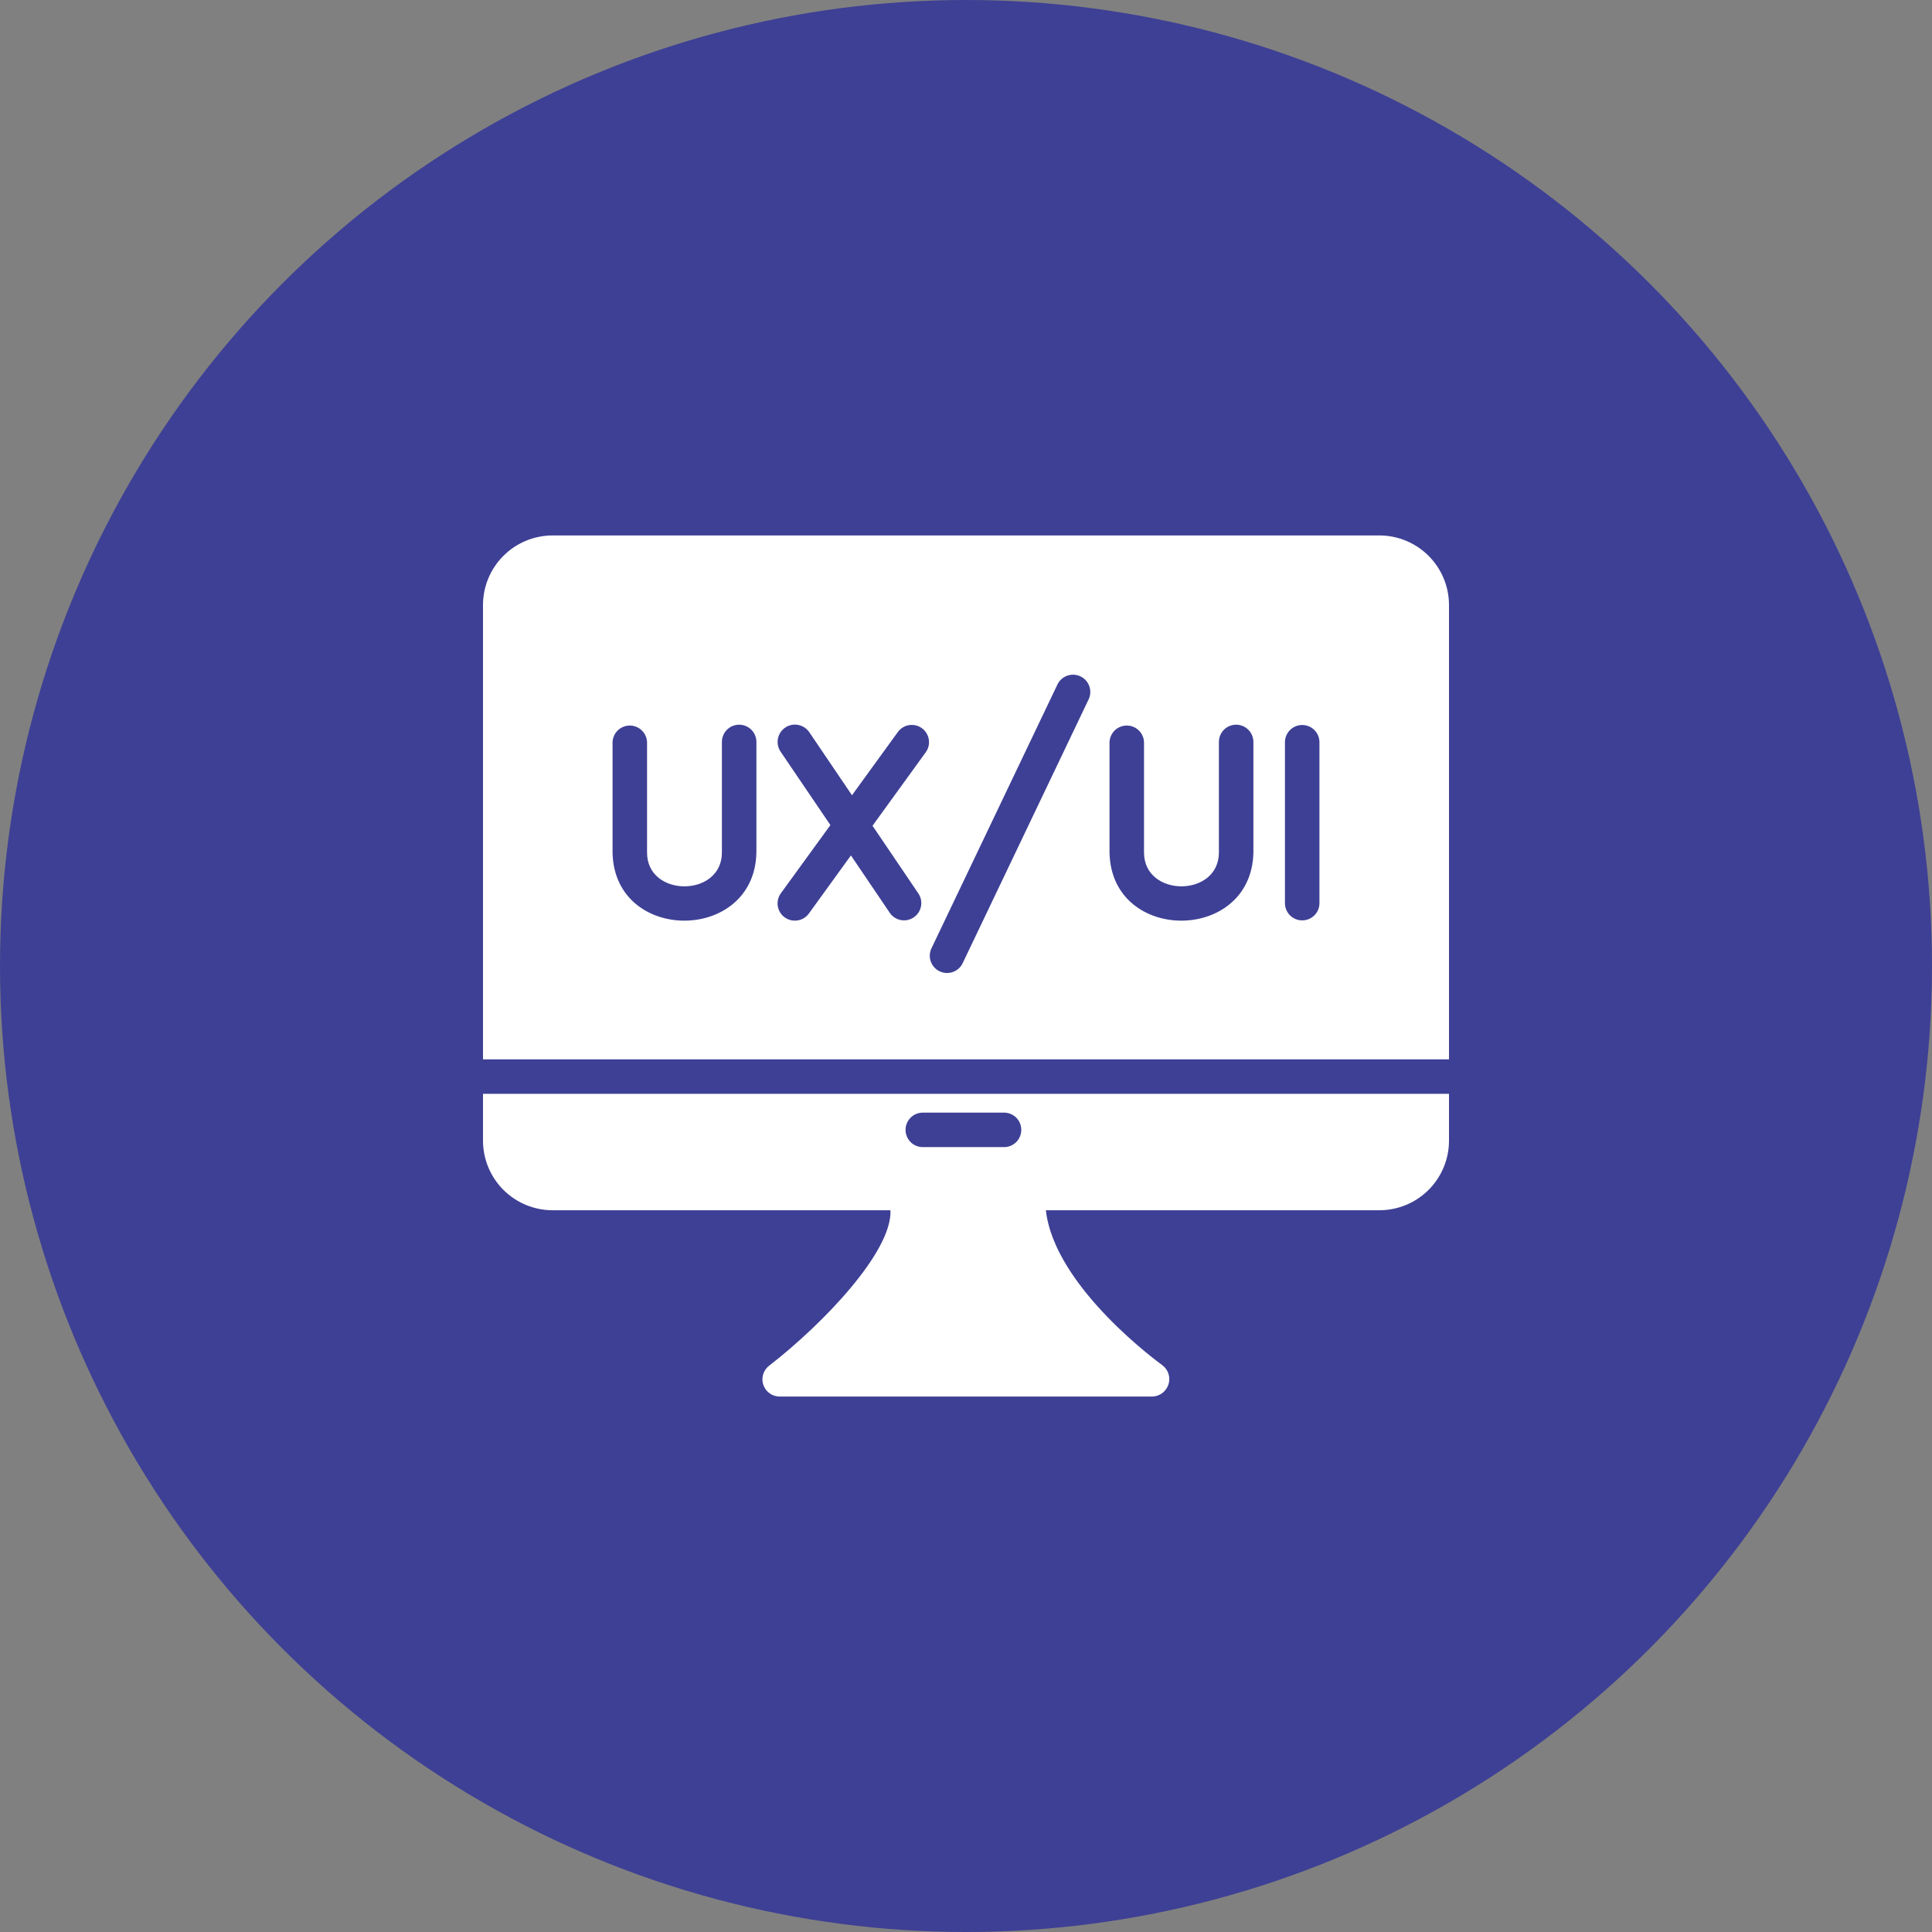 <svg width="70" height="70" viewBox="0 0 70 70" fill="none" xmlns="http://www.w3.org/2000/svg">
<rect x="0" y="0" width="70" height="70" fill="#808080" stroke="none"/>
<circle cx="35" cy="35" r="35" fill="#3E4095"/>
<path d="M49.981 19.4H20.019C19.351 19.402 18.711 19.667 18.239 20.14C17.767 20.611 17.501 21.252 17.5 21.919V38.382H52.5V21.919C52.499 21.252 52.233 20.611 51.761 20.14C51.289 19.667 50.649 19.402 49.981 19.4ZM27.406 30.882C27.347 34.175 22.253 34.187 22.194 30.888V26.9C22.197 26.737 22.264 26.581 22.381 26.466C22.498 26.352 22.655 26.288 22.819 26.288C22.982 26.288 23.14 26.352 23.256 26.466C23.373 26.581 23.441 26.737 23.444 26.9V30.888C23.439 32.526 26.163 32.521 26.156 30.882V26.882C26.156 26.716 26.222 26.557 26.339 26.44C26.456 26.323 26.616 26.257 26.781 26.257C26.947 26.257 27.106 26.323 27.223 26.44C27.34 26.557 27.406 26.716 27.406 26.882V30.882ZM33.55 27.244L31.613 29.919L33.281 32.382C33.37 32.519 33.401 32.686 33.368 32.846C33.335 33.007 33.241 33.148 33.105 33.239C32.969 33.331 32.803 33.366 32.642 33.336C32.481 33.307 32.338 33.215 32.244 33.082L30.831 30.994L29.306 33.1C29.208 33.234 29.061 33.324 28.897 33.349C28.733 33.375 28.566 33.335 28.431 33.238C28.364 33.19 28.308 33.129 28.265 33.059C28.221 32.989 28.193 32.91 28.18 32.829C28.167 32.748 28.171 32.665 28.19 32.585C28.21 32.505 28.245 32.429 28.294 32.363L30.087 29.894L28.281 27.232C28.189 27.094 28.154 26.925 28.186 26.763C28.217 26.6 28.312 26.456 28.449 26.363C28.586 26.269 28.754 26.234 28.917 26.265C29.08 26.295 29.225 26.389 29.319 26.525L30.869 28.813L32.538 26.513C32.636 26.383 32.782 26.296 32.943 26.272C33.105 26.248 33.269 26.288 33.401 26.383C33.534 26.479 33.623 26.623 33.651 26.784C33.679 26.944 33.643 27.11 33.55 27.244ZM39.45 25.325L34.875 34.907C34.802 35.054 34.674 35.166 34.519 35.219C34.364 35.273 34.194 35.264 34.045 35.193C33.897 35.123 33.783 34.997 33.726 34.843C33.67 34.689 33.676 34.519 33.744 34.369L38.319 24.788C38.393 24.642 38.52 24.531 38.675 24.479C38.83 24.426 38.999 24.436 39.146 24.506C39.294 24.576 39.408 24.701 39.465 24.854C39.522 25.007 39.516 25.176 39.45 25.325ZM45.413 30.882C45.354 34.175 40.259 34.187 40.2 30.888V26.9C40.203 26.737 40.271 26.581 40.387 26.466C40.504 26.352 40.661 26.288 40.825 26.288C40.989 26.288 41.146 26.352 41.263 26.466C41.38 26.581 41.447 26.737 41.45 26.9V30.888C41.45 32.526 44.169 32.52 44.163 30.882V26.882C44.163 26.716 44.228 26.557 44.346 26.44C44.463 26.323 44.622 26.257 44.788 26.257C44.953 26.257 45.112 26.323 45.229 26.44C45.347 26.557 45.413 26.716 45.413 26.882L45.413 30.882ZM47.806 32.732C47.804 32.896 47.737 33.052 47.62 33.168C47.503 33.283 47.345 33.347 47.181 33.347C47.017 33.347 46.859 33.283 46.742 33.168C46.626 33.052 46.559 32.896 46.556 32.732V26.882C46.559 26.718 46.627 26.562 46.743 26.447C46.86 26.332 47.017 26.268 47.181 26.268C47.345 26.268 47.502 26.332 47.619 26.447C47.736 26.562 47.803 26.718 47.806 26.882V32.732Z" fill="white"/>
<path d="M18.75 39.631H17.5V41.331C17.501 41.998 17.767 42.639 18.239 43.111C18.711 43.583 19.351 43.848 20.019 43.85H32.263C32.331 45.337 29.844 47.95 27.869 49.481C27.765 49.56 27.689 49.67 27.651 49.795C27.613 49.92 27.615 50.054 27.657 50.177C27.699 50.301 27.779 50.408 27.886 50.484C27.992 50.56 28.119 50.6 28.25 50.6H41.75C41.881 50.596 42.008 50.552 42.113 50.473C42.218 50.394 42.296 50.285 42.336 50.16C42.376 50.035 42.376 49.9 42.336 49.775C42.295 49.65 42.218 49.541 42.112 49.462C42.069 49.431 38.206 46.65 37.894 43.85H49.981C50.649 43.848 51.289 43.583 51.761 43.111C52.233 42.639 52.499 41.998 52.5 41.331V39.631H18.75ZM33.425 40.312H36.388C36.552 40.315 36.708 40.382 36.824 40.498C36.939 40.615 37.003 40.773 37.003 40.937C37.003 41.101 36.939 41.259 36.824 41.376C36.708 41.493 36.552 41.56 36.388 41.562H33.425C33.261 41.56 33.104 41.493 32.989 41.376C32.874 41.259 32.81 41.101 32.81 40.937C32.81 40.773 32.874 40.615 32.989 40.499C33.104 40.382 33.261 40.315 33.425 40.312Z" fill="white"/>
</svg>
